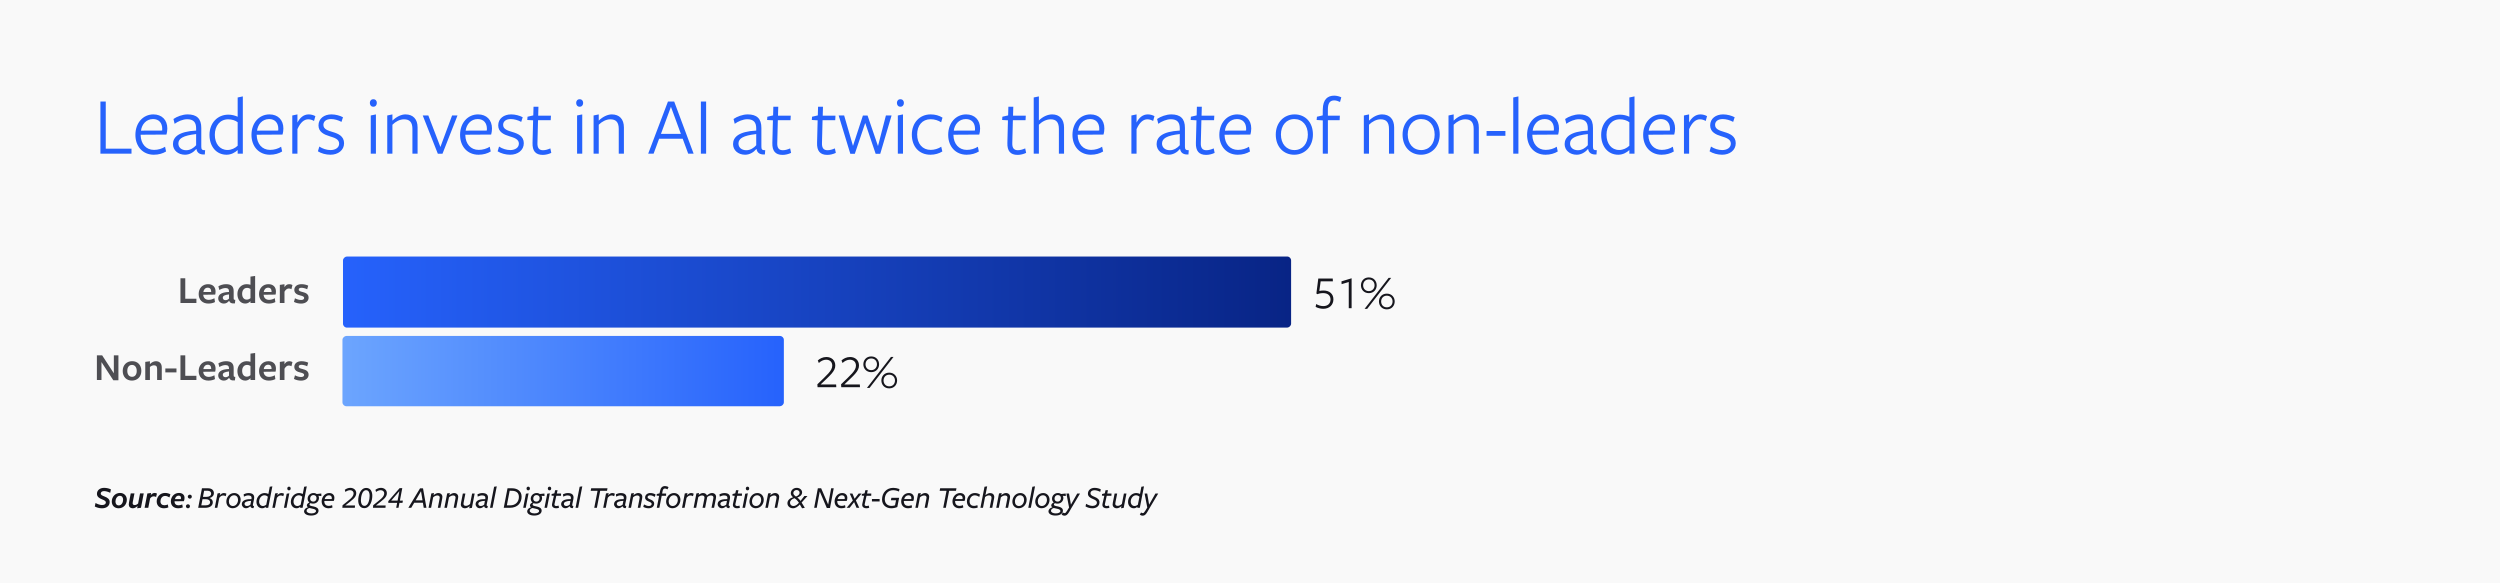 <svg width="1920" height="448" viewBox="0 0 1920 448" fill="none" xmlns="http://www.w3.org/2000/svg">
<rect width="1920" height="448" fill="#F9F9F9"/>
<path d="M100.992 118H77.12V78H81.216V114.16H100.992V118ZM108.018 103.472V103.792C108.146 110.384 112.114 115.12 118.258 115.12C121.458 115.12 124.53 114.16 126.77 112.688L127.538 116.336C125.042 117.872 121.778 118.832 118.13 118.832C109.682 118.832 103.986 112.496 103.986 103.6C103.986 94.384 109.874 87.856 117.81 87.856C124.274 87.856 128.498 92.08 128.498 98.672C128.498 100.208 128.242 102.064 127.858 103.344L108.018 103.472ZM108.274 100.336L124.53 100.272C124.594 99.952 124.594 99.312 124.594 98.992C124.594 94.512 122.162 91.44 117.554 91.44C112.306 91.44 108.914 95.472 108.274 100.336ZM150.624 111.536V102.96C140.576 104.112 136.992 106.352 136.992 110.256C136.992 113.392 139.552 115.376 143.008 115.376C146.144 115.376 148.832 113.584 150.624 111.536ZM150.88 114.48H150.688C148.704 116.912 145.568 118.832 142.112 118.832C136.736 118.832 132.832 115.376 132.832 110.704C132.832 105.392 136.992 101.04 150.624 100.272C150.624 100.272 150.624 98.736 150.624 98.544C150.624 93.936 148.576 91.568 143.712 91.568C140.512 91.568 136.608 93.232 134.112 95.088L133.216 91.376C135.84 89.52 140.256 87.856 144.096 87.856C150.88 87.856 154.656 90.928 154.592 98.352C154.592 98.544 154.592 112.432 154.592 112.432C154.592 114.544 154.976 115.44 157.536 115.376L157.28 118.64C153.44 118.896 151.328 117.36 150.88 114.48ZM182.525 89.648V74.864L186.493 74.032V118H182.525C182.525 118 182.525 115.376 182.525 115.248C180.605 117.04 177.661 118.832 174.013 118.832C166.141 118.832 160.893 112.496 160.893 103.6C160.893 94.512 166.973 88.048 175.421 88.048C177.917 88.048 180.605 88.752 182.525 89.648ZM182.525 93.872C180.733 92.464 178.045 91.632 175.229 91.632C168.957 91.632 164.989 96.624 164.989 103.536C164.989 110.32 168.765 115.184 174.717 115.184C177.725 115.184 180.477 113.84 182.525 111.92C182.525 112.048 182.525 93.872 182.525 93.872ZM197.16 103.472V103.792C197.288 110.384 201.256 115.12 207.4 115.12C210.6 115.12 213.672 114.16 215.912 112.688L216.68 116.336C214.184 117.872 210.92 118.832 207.272 118.832C198.824 118.832 193.128 112.496 193.128 103.6C193.128 94.384 199.016 87.856 206.952 87.856C213.416 87.856 217.64 92.08 217.64 98.672C217.64 100.208 217.384 102.064 217 103.344L197.16 103.472ZM197.416 100.336L213.672 100.272C213.736 99.952 213.736 99.312 213.736 98.992C213.736 94.512 211.304 91.44 206.696 91.44C201.448 91.44 198.056 95.472 197.416 100.336ZM228.439 99.184V118H224.471V88.688L228.439 87.856V94.128C230.359 90.352 233.239 87.856 237.079 87.856C238.999 87.856 240.855 88.432 242.199 89.2L241.175 92.912C239.895 92.144 238.359 91.632 236.695 91.632C233.623 91.632 230.743 93.936 228.439 99.184ZM264.243 110C264.243 115.376 259.635 118.832 253.747 118.832C250.291 118.832 246.643 117.808 244.147 116.208L245.235 112.56C247.731 114.224 250.867 115.248 253.875 115.248C257.395 115.248 260.467 113.52 260.467 110.32C260.467 106.8 256.755 105.776 253.107 104.624C249.075 103.408 244.595 101.424 244.595 96.304C244.595 90.992 249.011 87.856 254.515 87.856C257.715 87.856 260.915 88.752 263.411 90.032L262.259 93.616C259.827 92.272 256.819 91.44 254.259 91.44C250.675 91.44 248.371 93.104 248.371 95.92C248.371 99.248 251.827 100.272 255.603 101.424C259.763 102.64 264.243 104.56 264.243 110ZM289.412 79.024C289.412 80.56 288.516 81.968 286.724 81.968C284.932 81.968 284.036 80.56 284.036 79.024C284.036 77.552 284.932 76.208 286.724 76.208C288.516 76.208 289.412 77.552 289.412 79.024ZM288.708 118H284.74V88.688L288.708 87.856V118ZM320.707 118H316.739V99.056C316.739 93.936 314.691 91.632 310.275 91.632C307.075 91.632 303.811 93.36 301.379 95.792V118H297.411V88.688L301.379 87.856V92.656C304.451 89.584 308.291 87.856 311.363 87.856C317.251 87.856 320.707 91.504 320.707 97.904V118ZM351.355 88.688L339.835 118.064H336.251L324.667 88.688H328.955L338.235 112.88L347.195 88.688H351.355ZM357.367 103.472V103.792C357.495 110.384 361.463 115.12 367.607 115.12C370.807 115.12 373.879 114.16 376.119 112.688L376.887 116.336C374.391 117.872 371.127 118.832 367.479 118.832C359.031 118.832 353.335 112.496 353.335 103.6C353.335 94.384 359.223 87.856 367.159 87.856C373.623 87.856 377.847 92.08 377.847 98.672C377.847 100.208 377.591 102.064 377.207 103.344L357.367 103.472ZM357.623 100.336L373.879 100.272C373.943 99.952 373.943 99.312 373.943 98.992C373.943 94.512 371.511 91.44 366.903 91.44C361.655 91.44 358.263 95.472 357.623 100.336ZM402.278 110C402.278 115.376 397.67 118.832 391.782 118.832C388.326 118.832 384.678 117.808 382.182 116.208L383.27 112.56C385.766 114.224 388.902 115.248 391.91 115.248C395.43 115.248 398.502 113.52 398.502 110.32C398.502 106.8 394.79 105.776 391.142 104.624C387.11 103.408 382.63 101.424 382.63 96.304C382.63 90.992 387.046 87.856 392.55 87.856C395.75 87.856 398.95 88.752 401.446 90.032L400.294 93.616C397.862 92.272 394.854 91.44 392.294 91.44C388.71 91.44 386.406 93.104 386.406 95.92C386.406 99.248 389.862 100.272 393.638 101.424C397.798 102.64 402.278 104.56 402.278 110ZM423.38 117.424C421.332 118.384 418.964 118.96 416.852 118.96C411.284 118.96 408.788 115.888 408.98 109.744L409.428 92.4L404.948 92.144L405.14 89.648L409.556 88.624L409.748 81.968H413.524L413.332 88.816H423.124L422.932 92.336H413.204L412.756 109.872C412.628 113.584 413.972 115.376 417.044 115.376C418.964 115.376 420.884 114.736 422.676 113.968L423.38 117.424ZM447.869 79.024C447.869 80.56 446.973 81.968 445.181 81.968C443.389 81.968 442.493 80.56 442.493 79.024C442.493 77.552 443.389 76.208 445.181 76.208C446.973 76.208 447.869 77.552 447.869 79.024ZM447.165 118H443.197V88.688L447.165 87.856V118ZM479.164 118H475.196V99.056C475.196 93.936 473.148 91.632 468.732 91.632C465.532 91.632 462.268 93.36 459.836 95.792V118H455.868V88.688L459.836 87.856V92.656C462.908 89.584 466.748 87.856 469.82 87.856C475.708 87.856 479.164 91.504 479.164 97.904V118ZM517.783 78L532.695 118H528.535L524.311 106.544H506.199L501.975 118H497.815L512.983 78H517.783ZM522.903 102.832L515.287 82.032L507.607 102.832H522.903ZM542.307 118H538.275V78H542.307V118ZM580.776 111.536V102.96C570.728 104.112 567.144 106.352 567.144 110.256C567.144 113.392 569.704 115.376 573.16 115.376C576.296 115.376 578.984 113.584 580.776 111.536ZM581.032 114.48H580.84C578.856 116.912 575.72 118.832 572.264 118.832C566.888 118.832 562.984 115.376 562.984 110.704C562.984 105.392 567.144 101.04 580.776 100.272C580.776 100.272 580.776 98.736 580.776 98.544C580.776 93.936 578.728 91.568 573.864 91.568C570.664 91.568 566.76 93.232 564.264 95.088L563.368 91.376C565.992 89.52 570.408 87.856 574.248 87.856C581.032 87.856 584.808 90.928 584.744 98.352C584.744 98.544 584.744 112.432 584.744 112.432C584.744 114.544 585.128 115.44 587.688 115.376L587.432 118.64C583.592 118.896 581.48 117.36 581.032 114.48ZM607.557 117.424C605.509 118.384 603.141 118.96 601.029 118.96C595.461 118.96 592.965 115.888 593.157 109.744L593.605 92.4L589.125 92.144L589.317 89.648L593.733 88.624L593.925 81.968H597.701L597.509 88.816H607.301L607.109 92.336H597.381L596.933 109.872C596.805 113.584 598.149 115.376 601.221 115.376C603.141 115.376 605.061 114.736 606.853 113.968L607.557 117.424ZM641.903 117.424C639.855 118.384 637.487 118.96 635.375 118.96C629.807 118.96 627.311 115.888 627.503 109.744L627.951 92.4L623.471 92.144L623.663 89.648L628.079 88.624L628.271 81.968H632.047L631.855 88.816H641.647L641.455 92.336H631.727L631.279 109.872C631.151 113.584 632.495 115.376 635.567 115.376C637.487 115.376 639.407 114.736 641.199 113.968L641.903 117.424ZM656.501 118.128H653.045L644.085 88.688H648.309L655.093 112.048L662.709 88.752H666.293L674.293 112.176L680.373 88.688H684.725L676.021 118.128H672.501L664.501 94.448L656.501 118.128ZM694.204 79.024C694.204 80.56 693.308 81.968 691.516 81.968C689.724 81.968 688.828 80.56 688.828 79.024C688.828 77.552 689.724 76.208 691.516 76.208C693.308 76.208 694.204 77.552 694.204 79.024ZM693.5 118H689.532V88.688L693.5 87.856V118ZM723.707 116.336C721.211 117.872 718.011 118.832 714.619 118.832C705.787 118.832 700.283 112.496 700.283 103.408C700.283 94.256 706.363 87.856 714.683 87.856C718.267 87.856 721.339 88.752 723.835 90.352L722.811 93.936C720.571 92.464 717.755 91.568 714.683 91.568C708.347 91.568 704.379 96.304 704.379 103.28C704.379 110.448 708.539 115.12 714.747 115.12C717.691 115.12 720.635 114.16 722.875 112.688L723.707 116.336ZM732.238 103.472V103.792C732.366 110.384 736.334 115.12 742.478 115.12C745.678 115.12 748.75 114.16 750.99 112.688L751.758 116.336C749.262 117.872 745.998 118.832 742.35 118.832C733.902 118.832 728.206 112.496 728.206 103.6C728.206 94.384 734.094 87.856 742.03 87.856C748.494 87.856 752.718 92.08 752.718 98.672C752.718 100.208 752.462 102.064 752.078 103.344L732.238 103.472ZM732.494 100.336L748.75 100.272C748.814 99.952 748.814 99.312 748.814 98.992C748.814 94.512 746.382 91.44 741.774 91.44C736.526 91.44 733.134 95.472 732.494 100.336ZM788.062 117.424C786.014 118.384 783.646 118.96 781.534 118.96C775.966 118.96 773.47 115.888 773.662 109.744L774.11 92.4L769.63 92.144L769.822 89.648L774.238 88.624L774.43 81.968H778.206L778.014 88.816H787.806L787.614 92.336H777.886L777.438 109.872C777.31 113.584 778.654 115.376 781.726 115.376C783.646 115.376 785.566 114.736 787.358 113.968L788.062 117.424ZM817.189 118H813.221V99.056C813.221 93.936 811.173 91.632 806.949 91.632C803.557 91.632 800.293 93.36 797.861 95.792V118H793.893V74.864L797.861 74.032C797.861 74.032 797.861 92.4 797.861 92.528C800.933 89.456 804.773 87.856 808.037 87.856C813.733 87.856 817.189 91.504 817.189 97.904V118ZM827.678 103.472V103.792C827.806 110.384 831.774 115.12 837.918 115.12C841.118 115.12 844.19 114.16 846.43 112.688L847.198 116.336C844.702 117.872 841.438 118.832 837.79 118.832C829.342 118.832 823.646 112.496 823.646 103.6C823.646 94.384 829.534 87.856 837.47 87.856C843.934 87.856 848.158 92.08 848.158 98.672C848.158 100.208 847.902 102.064 847.518 103.344L827.678 103.472ZM827.934 100.336L844.19 100.272C844.254 99.952 844.254 99.312 844.254 98.992C844.254 94.512 841.822 91.44 837.214 91.44C831.966 91.44 828.574 95.472 827.934 100.336ZM872.878 99.184V118H868.91V88.688L872.878 87.856V94.128C874.798 90.352 877.678 87.856 881.518 87.856C883.438 87.856 885.294 88.432 886.638 89.2L885.614 92.912C884.334 92.144 882.798 91.632 881.134 91.632C878.062 91.632 875.182 93.936 872.878 99.184ZM906.066 111.536V102.96C896.018 104.112 892.434 106.352 892.434 110.256C892.434 113.392 894.994 115.376 898.45 115.376C901.586 115.376 904.274 113.584 906.066 111.536ZM906.322 114.48H906.13C904.146 116.912 901.01 118.832 897.554 118.832C892.178 118.832 888.274 115.376 888.274 110.704C888.274 105.392 892.434 101.04 906.066 100.272C906.066 100.272 906.066 98.736 906.066 98.544C906.066 93.936 904.018 91.568 899.154 91.568C895.954 91.568 892.05 93.232 889.554 95.088L888.658 91.376C891.282 89.52 895.698 87.856 899.538 87.856C906.322 87.856 910.098 90.928 910.034 98.352C910.034 98.544 910.034 112.432 910.034 112.432C910.034 114.544 910.418 115.44 912.978 115.376L912.722 118.64C908.882 118.896 906.77 117.36 906.322 114.48ZM932.848 117.424C930.8 118.384 928.432 118.96 926.32 118.96C920.752 118.96 918.256 115.888 918.448 109.744L918.896 92.4L914.416 92.144L914.608 89.648L919.024 88.624L919.216 81.968H922.992L922.8 88.816H932.592L932.4 92.336H922.672L922.224 109.872C922.096 113.584 923.44 115.376 926.512 115.376C928.432 115.376 930.352 114.736 932.144 113.968L932.848 117.424ZM940.478 103.472V103.792C940.606 110.384 944.574 115.12 950.718 115.12C953.918 115.12 956.99 114.16 959.23 112.688L959.998 116.336C957.502 117.872 954.238 118.832 950.59 118.832C942.142 118.832 936.446 112.496 936.446 103.6C936.446 94.384 942.334 87.856 950.27 87.856C956.734 87.856 960.958 92.08 960.958 98.672C960.958 100.208 960.702 102.064 960.318 103.344L940.478 103.472ZM940.734 100.336L956.99 100.272C957.054 99.952 957.054 99.312 957.054 98.992C957.054 94.512 954.622 91.44 950.014 91.44C944.766 91.44 941.374 95.472 940.734 100.336ZM1008.33 103.28C1008.33 112.624 1002.06 118.832 993.934 118.832C985.806 118.832 979.79 112.816 979.79 103.408C979.79 94.064 986.062 87.856 994.254 87.856C1002.45 87.856 1008.33 93.872 1008.33 103.28ZM1004.43 103.408C1004.43 96.24 1000.27 91.44 994.062 91.44C987.854 91.44 983.758 96.368 983.758 103.28C983.758 110.448 987.918 115.248 994.126 115.248C1000.33 115.248 1004.43 110.32 1004.43 103.408ZM1030.11 74.736C1030.11 74.8 1029.15 78.384 1029.15 78.32C1027.81 77.68 1026.27 77.104 1024.67 77.104C1021.41 77.104 1019.81 79.216 1019.81 83.952V88.816H1029.02L1028.83 92.336H1019.81V118H1015.9V92.464L1011.17 92.144L1011.42 89.648L1015.84 88.624L1015.9 84.016C1016.03 76.272 1019.61 73.456 1024.73 73.456C1026.72 73.456 1028.77 74.096 1030.11 74.736ZM1070.71 118H1066.74V99.056C1066.74 93.936 1064.7 91.632 1060.28 91.632C1057.08 91.632 1053.82 93.36 1051.38 95.792V118H1047.42V88.688L1051.38 87.856V92.656C1054.46 89.584 1058.3 87.856 1061.37 87.856C1067.26 87.856 1070.71 91.504 1070.71 97.904V118ZM1105.71 103.28C1105.71 112.624 1099.44 118.832 1091.31 118.832C1083.18 118.832 1077.17 112.816 1077.17 103.408C1077.17 94.064 1083.44 87.856 1091.63 87.856C1099.82 87.856 1105.71 93.872 1105.71 103.28ZM1101.81 103.408C1101.81 96.24 1097.65 91.44 1091.44 91.44C1085.23 91.44 1081.14 96.368 1081.14 103.28C1081.14 110.448 1085.3 115.248 1091.5 115.248C1097.71 115.248 1101.81 110.32 1101.81 103.408ZM1135.74 118H1131.78V99.056C1131.78 93.936 1129.73 91.632 1125.31 91.632C1122.11 91.632 1118.85 93.36 1116.42 95.792V118H1112.45V88.688L1116.42 87.856V92.656C1119.49 89.584 1123.33 87.856 1126.4 87.856C1132.29 87.856 1135.74 91.504 1135.74 97.904V118ZM1156.15 104.304H1141.69V100.592H1156.15V104.304ZM1166.14 118H1162.17V74.864L1166.14 74.032V118ZM1176.83 103.472V103.792C1176.96 110.384 1180.92 115.12 1187.07 115.12C1190.27 115.12 1193.34 114.16 1195.58 112.688L1196.35 116.336C1193.85 117.872 1190.59 118.832 1186.94 118.832C1178.49 118.832 1172.8 112.496 1172.8 103.6C1172.8 94.384 1178.68 87.856 1186.62 87.856C1193.08 87.856 1197.31 92.08 1197.31 98.672C1197.31 100.208 1197.05 102.064 1196.67 103.344L1176.83 103.472ZM1177.08 100.336L1193.34 100.272C1193.4 99.952 1193.4 99.312 1193.4 98.992C1193.4 94.512 1190.97 91.44 1186.36 91.44C1181.12 91.44 1177.72 95.472 1177.08 100.336ZM1219.43 111.536V102.96C1209.39 104.112 1205.8 106.352 1205.8 110.256C1205.8 113.392 1208.36 115.376 1211.82 115.376C1214.95 115.376 1217.64 113.584 1219.43 111.536ZM1219.69 114.48H1219.5C1217.51 116.912 1214.38 118.832 1210.92 118.832C1205.55 118.832 1201.64 115.376 1201.64 110.704C1201.64 105.392 1205.8 101.04 1219.43 100.272C1219.43 100.272 1219.43 98.736 1219.43 98.544C1219.43 93.936 1217.39 91.568 1212.52 91.568C1209.32 91.568 1205.42 93.232 1202.92 95.088L1202.03 91.376C1204.65 89.52 1209.07 87.856 1212.91 87.856C1219.69 87.856 1223.47 90.928 1223.4 98.352C1223.4 98.544 1223.4 112.432 1223.4 112.432C1223.4 114.544 1223.79 115.44 1226.35 115.376L1226.09 118.64C1222.25 118.896 1220.14 117.36 1219.69 114.48ZM1251.34 89.648V74.864L1255.3 74.032V118H1251.34C1251.34 118 1251.34 115.376 1251.34 115.248C1249.42 117.04 1246.47 118.832 1242.82 118.832C1234.95 118.832 1229.7 112.496 1229.7 103.6C1229.7 94.512 1235.78 88.048 1244.23 88.048C1246.73 88.048 1249.42 88.752 1251.34 89.648ZM1251.34 93.872C1249.54 92.464 1246.86 91.632 1244.04 91.632C1237.77 91.632 1233.8 96.624 1233.8 103.536C1233.8 110.32 1237.58 115.184 1243.53 115.184C1246.54 115.184 1249.29 113.84 1251.34 111.92C1251.34 112.048 1251.34 93.872 1251.34 93.872ZM1265.97 103.472V103.792C1266.1 110.384 1270.07 115.12 1276.21 115.12C1279.41 115.12 1282.48 114.16 1284.72 112.688L1285.49 116.336C1282.99 117.872 1279.73 118.832 1276.08 118.832C1267.63 118.832 1261.94 112.496 1261.94 103.6C1261.94 94.384 1267.83 87.856 1275.76 87.856C1282.23 87.856 1286.45 92.08 1286.45 98.672C1286.45 100.208 1286.19 102.064 1285.81 103.344L1265.97 103.472ZM1266.23 100.336L1282.48 100.272C1282.55 99.952 1282.55 99.312 1282.55 98.992C1282.55 94.512 1280.11 91.44 1275.51 91.44C1270.26 91.44 1266.87 95.472 1266.23 100.336ZM1297.25 99.184V118H1293.28V88.688L1297.25 87.856V94.128C1299.17 90.352 1302.05 87.856 1305.89 87.856C1307.81 87.856 1309.66 88.432 1311.01 89.2L1309.98 92.912C1308.7 92.144 1307.17 91.632 1305.5 91.632C1302.43 91.632 1299.55 93.936 1297.25 99.184ZM1333.05 110C1333.05 115.376 1328.44 118.832 1322.56 118.832C1319.1 118.832 1315.45 117.808 1312.96 116.208L1314.04 112.56C1316.54 114.224 1319.68 115.248 1322.68 115.248C1326.2 115.248 1329.28 113.52 1329.28 110.32C1329.28 106.8 1325.56 105.776 1321.92 104.624C1317.88 103.408 1313.4 101.424 1313.4 96.304C1313.4 90.992 1317.82 87.856 1323.32 87.856C1326.52 87.856 1329.72 88.752 1332.22 90.032L1331.07 93.616C1328.64 92.272 1325.63 91.44 1323.07 91.44C1319.48 91.44 1317.18 93.104 1317.18 95.92C1317.18 99.248 1320.64 100.272 1324.41 101.424C1328.57 102.64 1333.05 104.56 1333.05 110Z" fill="#2662FC"/>
<path d="M78.323 387.864C80.195 387.864 81.299 387.096 81.299 385.896C81.299 384.888 80.507 384.36 78.323 383.472C76.259 382.656 74.459 381.552 74.459 379.272C74.459 376.296 76.979 374.664 79.979 374.664C82.115 374.664 83.963 375.24 85.187 375.84L84.635 378.48C83.291 377.784 81.371 377.16 79.955 377.16C78.419 377.16 77.363 377.88 77.363 379.08C77.363 380.04 78.203 380.52 80.387 381.36C82.595 382.224 84.227 383.328 84.227 385.536C84.227 388.56 81.755 390.384 78.347 390.384C76.211 390.384 74.075 389.712 72.803 388.992L73.355 386.304C74.915 387.192 76.955 387.864 78.323 387.864ZM97.406 383.784C97.406 387.312 94.91 390.36 91.094 390.36C87.974 390.36 85.838 388.248 85.838 385.152C85.838 381.672 88.382 378.576 92.174 378.576C95.318 378.576 97.406 380.808 97.406 383.784ZM94.55 383.736C94.55 381.984 93.638 380.784 92.03 380.784C89.822 380.784 88.67 383.232 88.67 385.2C88.67 386.976 89.606 388.152 91.238 388.152C93.35 388.152 94.55 385.872 94.55 383.736ZM100.405 378.936H103.261L102.013 385.296C101.965 385.584 101.869 386.088 101.869 386.448C101.869 387.384 102.421 387.888 103.501 387.888C104.413 387.888 105.421 387.336 106.069 386.664L107.557 378.936H110.389L108.253 389.976L105.325 390.36L105.661 388.584C104.725 389.52 103.357 390.36 102.061 390.36C100.021 390.36 98.892 389.112 98.892 387.408C98.892 387.024 98.965 386.352 99.061 385.968L100.405 378.936ZM115.287 382.8L113.871 390H111.039L113.175 379.008L116.079 378.6L115.767 380.352C116.511 379.248 117.663 378.576 118.743 378.576C119.415 378.576 120.063 378.744 120.543 379.08L119.871 381.696C119.271 381.36 118.695 381.192 118.023 381.192C116.895 381.192 116.007 381.816 115.287 382.8ZM129.298 389.688C128.482 390.096 127.162 390.36 125.938 390.36C122.818 390.36 120.346 388.56 120.346 385.08C120.346 381.6 122.938 378.576 126.682 378.576C128.29 378.576 129.682 378.936 130.882 379.656L130.138 382.008C128.938 381.264 127.906 380.88 126.754 380.88C124.378 380.88 123.226 383.184 123.226 384.96C123.226 387.048 124.498 388.032 126.298 388.032C127.21 388.032 128.17 387.744 128.89 387.432L129.298 389.688ZM134.047 384.984C134.047 385.032 134.047 385.104 134.047 385.152C134.047 387.192 135.439 388.104 137.143 388.104C138.199 388.104 139.279 387.744 139.975 387.384L140.383 389.688C139.543 390.096 138.103 390.36 136.903 390.36C133.615 390.36 131.215 388.464 131.215 385.056C131.215 381.648 133.735 378.576 137.431 378.576C139.999 378.576 141.727 379.968 141.727 382.416C141.727 383.208 141.535 384.168 141.223 384.912L134.047 384.984ZM134.359 383.352L138.871 383.328C138.943 383.088 139.015 382.68 139.015 382.464C139.015 381.264 138.319 380.64 137.191 380.64C135.823 380.64 134.719 381.696 134.359 383.352ZM147.321 381.408C147.321 382.224 146.697 382.968 145.809 382.968C144.897 382.968 144.225 382.224 144.225 381.408C144.225 380.592 144.897 379.896 145.809 379.896C146.697 379.896 147.321 380.592 147.321 381.408ZM145.881 388.8C145.881 389.616 145.257 390.36 144.369 390.36C143.457 390.36 142.785 389.616 142.785 388.8C142.785 387.984 143.457 387.288 144.369 387.288C145.257 387.288 145.881 387.984 145.881 388.8ZM160.888 382.536C162.592 383.112 163.432 384.288 163.432 385.704C163.432 388.104 161.608 390 157.456 390H152.2L155.104 375H159.808C162.856 375 164.272 376.728 164.272 378.72C164.272 380.64 162.976 381.936 160.888 382.536ZM162.16 379.056C162.16 377.832 161.248 376.896 159.424 376.896H156.76L155.872 381.6H158.488C160.792 381.6 162.16 380.64 162.16 379.056ZM161.344 385.704C161.344 384.24 160.048 383.4 158.296 383.4H155.512L154.6 388.104H157.84C160.264 388.104 161.344 387.192 161.344 385.704ZM168.396 382.392L166.908 390H164.94L167.076 378.96L169.116 378.648L168.78 380.472C169.548 379.344 170.82 378.648 171.924 378.648C172.668 378.648 173.412 378.84 173.892 379.176L173.34 381.096C172.644 380.688 172.044 380.52 171.372 380.52C170.076 380.52 169.116 381.36 168.396 382.392ZM184.814 383.784C184.814 387.192 182.39 390.336 178.67 390.336C175.766 390.336 173.822 388.128 173.822 385.248C173.822 381.888 176.222 378.648 179.942 378.648C182.87 378.648 184.814 380.952 184.814 383.784ZM182.822 383.88C182.822 381.864 181.694 380.376 179.726 380.376C177.158 380.376 175.79 382.992 175.79 385.128C175.79 387.168 176.918 388.608 178.91 388.608C181.454 388.608 182.822 386.04 182.822 383.88ZM192.286 387.6L192.862 384.648C189.478 384.768 187.798 385.608 187.798 386.952C187.798 387.96 188.566 388.608 189.622 388.608C190.774 388.608 191.662 388.104 192.286 387.6ZM193.102 383.352L193.174 382.968C193.462 381.312 192.574 380.472 190.63 380.472C189.598 380.472 188.302 380.88 187.318 381.408L187.15 379.584C188.086 379.08 189.574 378.672 190.942 378.672C194.134 378.672 195.742 380.184 195.094 383.376L194.302 387.12C194.086 388.176 194.158 388.608 195.118 388.608L194.686 390.264C192.862 390.408 192.358 389.376 192.262 388.728H192.238C191.326 389.688 190.102 390.336 188.926 390.336C187.006 390.336 185.71 388.752 185.71 387.192C185.71 384.96 187.726 383.16 193.102 383.352ZM206.134 379.344L207.166 373.824L209.182 373.512L205.99 390H204.022L204.166 389.256C203.278 389.856 202.582 390.36 201.286 390.36C198.718 390.36 196.942 388.224 196.942 385.464C196.942 381.744 199.726 378.648 203.278 378.648C204.262 378.648 205.318 378.96 206.134 379.344ZM205.702 381.504C205.078 380.856 204.118 380.376 203.038 380.376C200.614 380.376 199.006 382.848 199.006 385.224C199.006 387.288 200.302 388.608 201.91 388.608C202.942 388.608 203.71 388.152 204.478 387.648L205.702 381.504ZM212.623 382.392L211.135 390H209.167L211.303 378.96L213.343 378.648L213.007 380.472C213.775 379.344 215.047 378.648 216.151 378.648C216.895 378.648 217.639 378.84 218.119 379.176L217.567 381.096C216.871 380.688 216.271 380.52 215.599 380.52C214.303 380.52 213.343 381.36 212.623 382.392ZM223.228 375.168C223.228 375.912 222.82 376.584 221.932 376.584C221.044 376.584 220.636 375.912 220.636 375.168C220.636 374.424 221.068 373.752 221.956 373.752C222.844 373.752 223.228 374.424 223.228 375.168ZM220.036 390H218.068L220.18 379.176L222.196 378.864L220.036 390ZM232.555 379.344L233.587 373.824L235.603 373.512L232.411 390H230.443L230.587 389.256C229.699 389.856 229.003 390.36 227.707 390.36C225.139 390.36 223.363 388.224 223.363 385.464C223.363 381.744 226.147 378.648 229.699 378.648C230.683 378.648 231.739 378.96 232.555 379.344ZM232.123 381.504C231.499 380.856 230.539 380.376 229.459 380.376C227.035 380.376 225.427 382.848 225.427 385.224C225.427 387.288 226.723 388.608 228.331 388.608C229.363 388.608 230.131 388.152 230.899 387.648L232.123 381.504ZM237.604 385.896C236.764 385.224 236.26 384.264 236.26 382.968C236.26 380.688 238.132 378.672 240.748 378.648C241.9 378.648 242.62 378.936 243.268 379.392L246.772 379.008L246.82 380.952L244.54 380.76C244.78 381.144 244.972 381.816 244.972 382.464C244.972 384.744 243.172 386.784 240.532 386.784C239.668 386.784 239.092 386.664 238.492 386.424C238.156 386.592 237.7 387 237.7 387.456C237.7 388.296 238.636 388.536 240.484 388.896L240.844 388.968C243.196 389.448 244.636 390.408 244.636 392.184C244.636 394.44 242.356 395.952 238.924 395.952C235.468 395.952 233.524 394.488 233.524 392.712C233.524 391.392 234.58 390.096 236.524 389.592C236.02 389.232 235.66 388.848 235.66 388.128C235.66 387.192 236.548 386.328 237.604 385.896ZM240.652 385.248C241.972 385.248 243.1 384.216 243.1 382.536C243.1 381.24 242.332 380.208 240.604 380.208C239.308 380.208 238.18 381.24 238.18 382.896C238.18 384.24 238.972 385.248 240.652 385.248ZM237.604 390.144C236.404 390.408 235.468 391.32 235.468 392.28C235.468 393.504 237.076 394.296 239.116 394.296C241.324 394.296 242.692 393.552 242.692 392.424C242.692 391.56 241.756 391.032 240.148 390.72C238.948 390.48 238.204 390.312 237.604 390.144ZM249.065 384.744C249.065 384.816 249.065 384.888 249.065 384.96C249.065 387.456 250.529 388.536 252.497 388.536C253.433 388.536 254.369 388.248 255.041 387.936L255.377 389.712C254.633 390.12 253.289 390.36 252.305 390.36C249.401 390.36 247.025 388.512 247.025 385.08C247.025 381.912 249.281 378.648 252.881 378.648C255.209 378.648 256.817 380.064 256.817 382.344C256.817 383.112 256.649 383.976 256.337 384.696L249.065 384.744ZM249.329 383.304L254.753 383.256C254.801 383.064 254.849 382.752 254.849 382.56C254.849 381.12 253.985 380.376 252.593 380.376C251.009 380.376 249.737 381.552 249.329 383.304ZM272.517 390H262.917L263.085 388.032C268.221 383.784 271.557 381.84 271.557 378.912C271.557 377.328 270.309 376.464 268.821 376.464C267.573 376.464 266.253 377.04 265.269 377.808L264.813 376.176C265.965 375.24 267.573 374.664 269.037 374.664C271.461 374.664 273.597 376.152 273.597 378.744C273.597 382.176 270.429 384 265.173 388.2C265.221 388.2 272.661 388.2 272.661 388.2L272.517 390ZM279.765 390.264C276.261 390.264 275.109 387.192 275.109 384.264C275.109 380.616 276.693 374.736 281.277 374.736C284.781 374.736 285.933 377.832 285.933 380.76C285.933 384.384 284.373 390.264 279.765 390.264ZM283.869 380.688C283.869 378.96 283.437 376.464 281.133 376.464C277.893 376.464 277.173 382.056 277.173 384.264C277.173 385.992 277.629 388.488 279.909 388.488C283.149 388.488 283.869 382.92 283.869 380.688ZM296.037 390H286.437L286.605 388.032C291.741 383.784 295.077 381.84 295.077 378.912C295.077 377.328 293.829 376.464 292.341 376.464C291.093 376.464 289.773 377.04 288.789 377.808L288.333 376.176C289.485 375.24 291.093 374.664 292.557 374.664C294.981 374.664 297.117 376.152 297.117 378.744C297.117 382.176 293.949 384 288.693 388.2C288.741 388.2 296.181 388.2 296.181 388.2L296.037 390ZM309.117 386.184H306.765L306.045 390H304.269L304.989 386.184H298.197L298.221 384.84L306.909 374.88H308.949L307.125 384.48H309.405L309.117 386.184ZM305.349 384.48L306.717 377.232L300.429 384.48H305.349ZM324.874 375.024L327.514 390H325.426L324.778 386.088H318.13L315.826 390H313.594L322.594 375.024H324.874ZM324.49 384.24L323.338 377.232L319.234 384.24H324.49ZM338.219 390H336.251L337.523 383.472C337.571 383.16 337.715 382.536 337.715 382.104C337.715 381.048 336.995 380.52 335.795 380.52C334.739 380.52 333.419 381.192 332.651 381.984L331.091 390H329.123L331.259 378.96L333.299 378.648L332.987 380.328C334.019 379.392 335.291 378.648 336.563 378.648C338.459 378.648 339.755 379.848 339.755 381.576C339.755 381.936 339.659 382.68 339.587 383.04L338.219 390ZM350.377 390H348.409L349.681 383.472C349.729 383.16 349.873 382.536 349.873 382.104C349.873 381.048 349.153 380.52 347.953 380.52C346.897 380.52 345.577 381.192 344.809 381.984L343.249 390H341.281L343.417 378.96L345.457 378.648L345.145 380.328C346.177 379.392 347.449 378.648 348.721 378.648C350.617 378.648 351.913 379.848 351.913 381.576C351.913 381.936 351.817 382.68 351.745 383.04L350.377 390ZM355.456 379.008H357.424L356.152 385.536C356.104 385.848 355.96 386.472 355.96 386.904C355.96 387.96 356.68 388.488 357.88 388.488C358.936 388.488 360.256 387.816 361.024 387.024L362.584 379.008H364.552L362.416 390.048L360.376 390.36L360.688 388.68C359.656 389.616 358.384 390.36 357.112 390.36C355.216 390.36 353.92 389.16 353.92 387.432C353.92 387.072 354.016 386.328 354.088 385.968L355.456 379.008ZM371.838 387.6L372.414 384.648C369.03 384.768 367.35 385.608 367.35 386.952C367.35 387.96 368.118 388.608 369.174 388.608C370.326 388.608 371.214 388.104 371.838 387.6ZM372.654 383.352L372.726 382.968C373.014 381.312 372.126 380.472 370.182 380.472C369.15 380.472 367.854 380.88 366.87 381.408L366.702 379.584C367.638 379.08 369.126 378.672 370.494 378.672C373.686 378.672 375.294 380.184 374.646 383.376L373.854 387.12C373.638 388.176 373.71 388.608 374.67 388.608L374.238 390.264C372.414 390.408 371.91 389.376 371.814 388.728H371.79C370.878 389.688 369.654 390.336 368.478 390.336C366.558 390.336 365.262 388.752 365.262 387.192C365.262 384.96 367.278 383.16 372.654 383.352ZM378.295 390H376.327L379.471 373.824L381.511 373.512L378.295 390ZM400.595 381.384C400.595 385.944 397.835 390 391.499 390H386.867L389.771 375H393.371C397.307 375 400.595 377.184 400.595 381.384ZM398.507 381.624C398.507 378.408 396.419 376.968 393.107 376.92L391.427 376.896L389.267 388.104H391.955C395.603 388.104 398.507 385.728 398.507 381.624ZM406.97 375.168C406.97 375.912 406.562 376.584 405.674 376.584C404.786 376.584 404.378 375.912 404.378 375.168C404.378 374.424 404.81 373.752 405.698 373.752C406.586 373.752 406.97 374.424 406.97 375.168ZM403.778 390H401.81L403.922 379.176L405.938 378.864L403.778 390ZM408.953 385.896C408.113 385.224 407.609 384.264 407.609 382.968C407.609 380.688 409.481 378.672 412.097 378.648C413.249 378.648 413.969 378.936 414.617 379.392L418.121 379.008L418.169 380.952L415.889 380.76C416.129 381.144 416.321 381.816 416.321 382.464C416.321 384.744 414.521 386.784 411.881 386.784C411.017 386.784 410.441 386.664 409.841 386.424C409.505 386.592 409.049 387 409.049 387.456C409.049 388.296 409.985 388.536 411.833 388.896L412.193 388.968C414.545 389.448 415.985 390.408 415.985 392.184C415.985 394.44 413.705 395.952 410.273 395.952C406.817 395.952 404.873 394.488 404.873 392.712C404.873 391.392 405.929 390.096 407.873 389.592C407.369 389.232 407.009 388.848 407.009 388.128C407.009 387.192 407.897 386.328 408.953 385.896ZM412.001 385.248C413.321 385.248 414.449 384.216 414.449 382.536C414.449 381.24 413.681 380.208 411.953 380.208C410.657 380.208 409.529 381.24 409.529 382.896C409.529 384.24 410.321 385.248 412.001 385.248ZM408.953 390.144C407.753 390.408 406.817 391.32 406.817 392.28C406.817 393.504 408.425 394.296 410.465 394.296C412.673 394.296 414.041 393.552 414.041 392.424C414.041 391.56 413.105 391.032 411.497 390.72C410.297 390.48 409.553 390.312 408.953 390.144ZM423.318 375.168C423.318 375.912 422.91 376.584 422.022 376.584C421.134 376.584 420.726 375.912 420.726 375.168C420.726 374.424 421.158 373.752 422.046 373.752C422.934 373.752 423.318 374.424 423.318 375.168ZM420.126 390H418.158L420.27 379.176L422.286 378.864L420.126 390ZM428.974 388.272L429.31 390C428.662 390.216 427.75 390.36 427.054 390.36C425.374 390.36 423.91 389.544 423.91 387.696C423.91 387.312 424.006 386.952 424.078 386.592L425.374 380.784L423.574 380.664L423.646 379.416L425.782 378.864L426.334 376.488H428.206L427.654 379.008H430.918L430.846 380.784H427.246L425.95 386.736C425.902 386.928 425.806 387.192 425.806 387.48C425.806 388.344 426.55 388.608 427.294 388.608C427.918 388.608 428.446 388.464 428.974 388.272ZM437.535 387.6L438.111 384.648C434.727 384.768 433.047 385.608 433.047 386.952C433.047 387.96 433.815 388.608 434.871 388.608C436.023 388.608 436.911 388.104 437.535 387.6ZM438.351 383.352L438.423 382.968C438.711 381.312 437.823 380.472 435.879 380.472C434.847 380.472 433.551 380.88 432.567 381.408L432.399 379.584C433.335 379.08 434.823 378.672 436.191 378.672C439.383 378.672 440.991 380.184 440.343 383.376L439.551 387.12C439.335 388.176 439.407 388.608 440.367 388.608L439.935 390.264C438.111 390.408 437.607 389.376 437.511 388.728H437.487C436.575 389.688 435.351 390.336 434.175 390.336C432.255 390.336 430.959 388.752 430.959 387.192C430.959 384.96 432.975 383.16 438.351 383.352ZM443.992 390H442.024L445.168 373.824L447.208 373.512L443.992 390ZM466.196 376.944H460.94L458.396 390H456.38L458.924 376.944H453.644L454.028 375H466.556L466.196 376.944ZM466.721 382.392L465.233 390H463.265L465.401 378.96L467.441 378.648L467.105 380.472C467.873 379.344 469.145 378.648 470.249 378.648C470.993 378.648 471.737 378.84 472.217 379.176L471.665 381.096C470.969 380.688 470.369 380.52 469.697 380.52C468.401 380.52 467.441 381.36 466.721 382.392ZM478.171 387.6L478.747 384.648C475.363 384.768 473.683 385.608 473.683 386.952C473.683 387.96 474.451 388.608 475.507 388.608C476.659 388.608 477.547 388.104 478.171 387.6ZM478.987 383.352L479.059 382.968C479.347 381.312 478.459 380.472 476.515 380.472C475.483 380.472 474.187 380.88 473.203 381.408L473.035 379.584C473.971 379.08 475.459 378.672 476.827 378.672C480.019 378.672 481.627 380.184 480.979 383.376L480.187 387.12C479.971 388.176 480.043 388.608 481.003 388.608L480.571 390.264C478.747 390.408 478.243 389.376 478.147 388.728H478.123C477.211 389.688 475.987 390.336 474.811 390.336C472.891 390.336 471.595 388.752 471.595 387.192C471.595 384.96 473.611 383.16 478.987 383.352ZM491.756 390H489.788L491.06 383.472C491.108 383.16 491.252 382.536 491.252 382.104C491.252 381.048 490.532 380.52 489.332 380.52C488.276 380.52 486.956 381.192 486.188 381.984L484.628 390H482.66L484.796 378.96L486.836 378.648L486.524 380.328C487.556 379.392 488.828 378.648 490.1 378.648C491.996 378.648 493.292 379.848 493.292 381.576C493.292 381.936 493.196 382.68 493.124 383.04L491.756 390ZM502.403 386.808C502.403 388.992 500.483 390.36 498.179 390.36C496.619 390.36 495.323 389.976 494.027 389.304L494.579 387.408C495.971 388.2 497.219 388.608 498.347 388.608C499.427 388.608 500.483 388.128 500.483 387.024C500.483 386.112 499.451 385.656 498.155 385.128C496.667 384.528 495.443 383.808 495.443 382.08C495.443 379.968 497.315 378.648 499.379 378.648C500.843 378.648 502.067 378.984 503.459 379.704L502.907 381.6C501.515 380.808 500.459 380.424 499.235 380.424C498.227 380.424 497.339 380.88 497.339 381.816C497.339 382.728 498.347 383.088 499.643 383.664C501.083 384.288 502.403 385.008 502.403 386.808ZM513.433 374.136C513.433 374.16 512.593 375.84 512.593 375.84C512.041 375.48 511.321 375.168 510.649 375.168C509.449 375.168 509.041 376.248 508.849 377.256L508.513 379.008H511.609L511.537 380.784H508.177L506.377 390H504.409L506.185 380.808L504.313 380.664L504.385 379.416L506.545 378.888L506.881 377.208C507.337 374.904 508.321 373.296 510.769 373.296C511.705 373.296 512.761 373.632 513.433 374.136ZM522.562 383.784C522.562 387.192 520.138 390.336 516.418 390.336C513.514 390.336 511.57 388.128 511.57 385.248C511.57 381.888 513.97 378.648 517.69 378.648C520.618 378.648 522.562 380.952 522.562 383.784ZM520.57 383.88C520.57 381.864 519.442 380.376 517.474 380.376C514.906 380.376 513.538 382.992 513.538 385.128C513.538 387.168 514.666 388.608 516.658 388.608C519.202 388.608 520.57 386.04 520.57 383.88ZM527.25 382.392L525.762 390H523.794L525.93 378.96L527.97 378.648L527.634 380.472C528.402 379.344 529.674 378.648 530.778 378.648C531.522 378.648 532.266 378.84 532.746 379.176L532.194 381.096C531.498 380.688 530.898 380.52 530.226 380.52C528.93 380.52 527.97 381.36 527.25 382.392ZM548.415 390H546.447L547.719 383.472C547.767 383.16 547.911 382.536 547.911 382.104C547.911 381.048 547.191 380.52 545.991 380.52C544.935 380.52 543.927 381.048 543.159 381.72C543.135 381.84 543.111 381.96 543.087 382.08C543.063 382.2 543.039 382.32 543.015 382.44L541.527 390H539.559L540.855 383.472C540.927 383.16 541.047 382.536 541.047 382.104C541.047 381.048 540.327 380.52 539.127 380.52C538.071 380.52 536.943 381.144 536.295 381.696L534.663 390H532.695L534.831 378.96L536.871 378.648L536.583 380.088C537.567 379.272 538.743 378.648 539.895 378.648C541.359 378.648 542.487 379.32 542.919 380.52C543.999 379.536 545.367 378.648 546.783 378.648C548.679 378.648 549.951 379.848 549.951 381.576C549.951 381.936 549.855 382.68 549.783 383.04L548.415 390ZM557.726 387.6L558.302 384.648C554.918 384.768 553.238 385.608 553.238 386.952C553.238 387.96 554.006 388.608 555.062 388.608C556.214 388.608 557.102 388.104 557.726 387.6ZM558.542 383.352L558.614 382.968C558.902 381.312 558.014 380.472 556.07 380.472C555.038 380.472 553.742 380.88 552.758 381.408L552.59 379.584C553.526 379.08 555.014 378.672 556.382 378.672C559.574 378.672 561.182 380.184 560.534 383.376L559.742 387.12C559.526 388.176 559.598 388.608 560.558 388.608L560.126 390.264C558.302 390.408 557.798 389.376 557.702 388.728H557.678C556.766 389.688 555.542 390.336 554.366 390.336C552.446 390.336 551.15 388.752 551.15 387.192C551.15 384.96 553.166 383.16 558.542 383.352ZM567.903 388.272L568.239 390C567.591 390.216 566.679 390.36 565.983 390.36C564.303 390.36 562.839 389.544 562.839 387.696C562.839 387.312 562.935 386.952 563.007 386.592L564.303 380.784L562.503 380.664L562.575 379.416L564.711 378.864L565.263 376.488H567.135L566.583 379.008H569.847L569.775 380.784H566.175L564.879 386.736C564.831 386.928 564.735 387.192 564.735 387.48C564.735 388.344 565.479 388.608 566.223 388.608C566.847 388.608 567.375 388.464 567.903 388.272ZM575.385 375.168C575.385 375.912 574.977 376.584 574.089 376.584C573.201 376.584 572.793 375.912 572.793 375.168C572.793 374.424 573.225 373.752 574.113 373.752C575.001 373.752 575.385 374.424 575.385 375.168ZM572.193 390H570.225L572.337 379.176L574.353 378.864L572.193 390ZM586.56 383.784C586.56 387.192 584.136 390.336 580.416 390.336C577.512 390.336 575.568 388.128 575.568 385.248C575.568 381.888 577.968 378.648 581.688 378.648C584.616 378.648 586.56 380.952 586.56 383.784ZM584.568 383.88C584.568 381.864 583.44 380.376 581.472 380.376C578.904 380.376 577.536 382.992 577.536 385.128C577.536 387.168 578.664 388.608 580.656 388.608C583.2 388.608 584.568 386.04 584.568 383.88ZM596.887 390H594.919L596.191 383.472C596.239 383.16 596.383 382.536 596.383 382.104C596.383 381.048 595.663 380.52 594.463 380.52C593.407 380.52 592.087 381.192 591.319 381.984L589.759 390H587.791L589.927 378.96L591.967 378.648L591.655 380.328C592.687 379.392 593.959 378.648 595.231 378.648C597.127 378.648 598.423 379.848 598.423 381.576C598.423 381.936 598.327 382.68 598.255 383.04L596.887 390ZM614.267 387.432C612.851 388.992 611.027 390.36 609.059 390.36C606.563 390.36 604.739 388.656 604.739 386.472C604.739 383.976 606.923 382.512 609.083 381.864C607.979 381.072 607.331 379.992 607.331 378.816C607.331 376.8 608.987 374.664 611.915 374.664C614.267 374.664 616.019 376.272 616.019 378.144C616.019 380.232 614.195 381.528 612.323 382.104C613.235 382.728 614.171 383.688 614.795 384.72L617.723 380.952H620.123L615.635 385.968L618.107 390L615.995 390.36L614.267 387.432ZM611.291 381.336C612.803 380.736 614.075 379.872 614.075 378.36C614.075 377.184 613.067 376.32 611.771 376.32C610.259 376.32 609.275 377.448 609.275 378.648C609.275 379.632 609.875 380.328 611.291 381.336ZM613.571 386.136C612.587 384.6 611.363 383.376 610.163 382.608C608.099 383.304 606.731 384.456 606.731 386.136C606.731 387.6 607.835 388.632 609.371 388.632C610.979 388.632 612.395 387.456 613.571 386.136ZM636.025 387.504L638.329 375H640.297L637.441 390.144H634.993L629.569 377.472L627.265 390H625.273L628.105 375H630.649L636.025 387.504ZM643.012 384.744C643.012 384.816 643.012 384.888 643.012 384.96C643.012 387.456 644.476 388.536 646.444 388.536C647.38 388.536 648.316 388.248 648.988 387.936L649.324 389.712C648.58 390.12 647.236 390.36 646.252 390.36C643.348 390.36 640.972 388.512 640.972 385.08C640.972 381.912 643.228 378.648 646.828 378.648C649.156 378.648 650.764 380.064 650.764 382.344C650.764 383.112 650.596 383.976 650.284 384.696L643.012 384.744ZM643.276 383.304L648.7 383.256C648.748 383.064 648.796 382.752 648.796 382.56C648.796 381.12 647.932 380.376 646.54 380.376C644.956 380.376 643.684 381.552 643.276 383.304ZM659.923 390H657.811L655.963 385.608L652.531 390H650.179L654.979 384.384L652.579 379.008H654.667L656.347 383.04L659.467 379.008H661.723L657.307 384.336L659.923 390ZM667.221 388.272L667.557 390C666.909 390.216 665.997 390.36 665.301 390.36C663.621 390.36 662.157 389.544 662.157 387.696C662.157 387.312 662.253 386.952 662.325 386.592L663.621 380.784L661.821 380.664L661.893 379.416L664.029 378.864L664.581 376.488H666.453L665.901 379.008H669.165L669.093 380.784H665.493L664.197 386.736C664.149 386.928 664.053 387.192 664.053 387.48C664.053 388.344 664.797 388.608 665.541 388.608C666.165 388.608 666.693 388.464 667.221 388.272ZM675.546 385.104H669.642V383.256H675.546V385.104ZM689.138 389.4C687.722 390.024 686.018 390.36 684.506 390.36C680.45 390.36 677.402 387.792 677.402 383.592C677.402 378.432 680.906 374.664 686.09 374.664C687.554 374.664 689.162 374.976 690.794 375.576L690.41 377.496C688.826 376.8 687.314 376.464 685.97 376.464C682.01 376.464 679.514 379.464 679.514 383.4C679.514 386.616 681.602 388.536 684.698 388.536C685.586 388.536 686.498 388.368 687.362 388.08L688.154 384.216H684.194L684.578 382.32H690.53L689.138 389.4ZM694.147 384.744C694.147 384.816 694.147 384.888 694.147 384.96C694.147 387.456 695.611 388.536 697.579 388.536C698.515 388.536 699.451 388.248 700.123 387.936L700.459 389.712C699.715 390.12 698.371 390.36 697.387 390.36C694.483 390.36 692.107 388.512 692.107 385.08C692.107 381.912 694.363 378.648 697.963 378.648C700.291 378.648 701.899 380.064 701.899 382.344C701.899 383.112 701.731 383.976 701.419 384.696L694.147 384.744ZM694.411 383.304L699.835 383.256C699.883 383.064 699.931 382.752 699.931 382.56C699.931 381.12 699.067 380.376 697.675 380.376C696.091 380.376 694.819 381.552 694.411 383.304ZM712.091 390H710.123L711.395 383.472C711.443 383.16 711.587 382.536 711.587 382.104C711.587 381.048 710.867 380.52 709.667 380.52C708.611 380.52 707.291 381.192 706.523 381.984L704.963 390H702.995L705.131 378.96L707.171 378.648L706.859 380.328C707.891 379.392 709.163 378.648 710.435 378.648C712.331 378.648 713.627 379.848 713.627 381.576C713.627 381.936 713.531 382.68 713.459 383.04L712.091 390ZM734.199 376.944H728.943L726.399 390H724.383L726.927 376.944H721.647L722.031 375H734.559L734.199 376.944ZM733.523 384.744C733.523 384.816 733.523 384.888 733.523 384.96C733.523 387.456 734.987 388.536 736.955 388.536C737.891 388.536 738.827 388.248 739.499 387.936L739.835 389.712C739.091 390.12 737.747 390.36 736.763 390.36C733.859 390.36 731.483 388.512 731.483 385.08C731.483 381.912 733.739 378.648 737.339 378.648C739.667 378.648 741.275 380.064 741.275 382.344C741.275 383.112 741.107 383.976 740.795 384.696L733.523 384.744ZM733.787 383.304L739.211 383.256C739.259 383.064 739.307 382.752 739.307 382.56C739.307 381.12 738.443 380.376 737.051 380.376C735.467 380.376 734.195 381.552 733.787 383.304ZM750.939 389.712C750.195 390.12 748.851 390.36 747.867 390.36C744.963 390.36 742.587 388.584 742.587 385.08C742.587 381.792 744.987 378.648 748.611 378.648C750.147 378.648 751.347 379.008 752.547 379.704L752.139 381.6C750.867 380.832 749.763 380.424 748.563 380.424C745.947 380.424 744.651 382.968 744.651 384.96C744.651 387.456 746.091 388.536 748.059 388.536C748.995 388.536 749.931 388.248 750.603 387.936L750.939 389.712ZM762.055 390H760.087L761.407 383.208C761.455 382.896 761.503 382.56 761.503 382.248C761.503 380.952 760.687 380.472 759.487 380.472C758.407 380.472 757.327 381.024 756.535 381.72L754.927 390H752.959L756.103 373.824L758.143 373.512L756.823 380.328C757.855 379.392 759.127 378.672 760.399 378.672C762.295 378.672 763.591 379.8 763.591 381.72C763.591 382.056 763.543 382.416 763.471 382.776L762.055 390ZM774.214 390H772.246L773.518 383.472C773.566 383.16 773.71 382.536 773.71 382.104C773.71 381.048 772.99 380.52 771.79 380.52C770.734 380.52 769.414 381.192 768.646 381.984L767.086 390H765.118L767.254 378.96L769.294 378.648L768.982 380.328C770.014 379.392 771.286 378.648 772.558 378.648C774.454 378.648 775.75 379.848 775.75 381.576C775.75 381.936 775.654 382.68 775.582 383.04L774.214 390ZM788.484 383.784C788.484 387.192 786.06 390.336 782.34 390.336C779.436 390.336 777.492 388.128 777.492 385.248C777.492 381.888 779.892 378.648 783.612 378.648C786.54 378.648 788.484 380.952 788.484 383.784ZM786.492 383.88C786.492 381.864 785.364 380.376 783.396 380.376C780.828 380.376 779.46 382.992 779.46 385.128C779.46 387.168 780.588 388.608 782.58 388.608C785.124 388.608 786.492 386.04 786.492 383.88ZM791.684 390H789.716L792.86 373.824L794.9 373.512L791.684 390ZM806.051 383.784C806.051 387.192 803.627 390.336 799.907 390.336C797.003 390.336 795.059 388.128 795.059 385.248C795.059 381.888 797.459 378.648 801.179 378.648C804.107 378.648 806.051 380.952 806.051 383.784ZM804.059 383.88C804.059 381.864 802.931 380.376 800.963 380.376C798.395 380.376 797.027 382.992 797.027 385.128C797.027 387.168 798.155 388.608 800.147 388.608C802.691 388.608 804.059 386.04 804.059 383.88ZM809.299 385.896C808.459 385.224 807.955 384.264 807.955 382.968C807.955 380.688 809.827 378.672 812.443 378.648C813.595 378.648 814.315 378.936 814.963 379.392L818.467 379.008L818.515 380.952L816.235 380.76C816.475 381.144 816.667 381.816 816.667 382.464C816.667 384.744 814.867 386.784 812.227 386.784C811.363 386.784 810.787 386.664 810.187 386.424C809.851 386.592 809.395 387 809.395 387.456C809.395 388.296 810.331 388.536 812.179 388.896L812.539 388.968C814.891 389.448 816.331 390.408 816.331 392.184C816.331 394.44 814.051 395.952 810.619 395.952C807.163 395.952 805.219 394.488 805.219 392.712C805.219 391.392 806.275 390.096 808.219 389.592C807.715 389.232 807.355 388.848 807.355 388.128C807.355 387.192 808.243 386.328 809.299 385.896ZM812.347 385.248C813.667 385.248 814.795 384.216 814.795 382.536C814.795 381.24 814.027 380.208 812.299 380.208C811.003 380.208 809.875 381.24 809.875 382.896C809.875 384.24 810.667 385.248 812.347 385.248ZM809.299 390.144C808.099 390.408 807.163 391.32 807.163 392.28C807.163 393.504 808.771 394.296 810.811 394.296C813.019 394.296 814.387 393.552 814.387 392.424C814.387 391.56 813.451 391.032 811.843 390.72C810.643 390.48 809.899 390.312 809.299 390.144ZM816.272 393.552C816.68 393.888 817.04 394.08 817.592 394.08C818.24 394.08 818.672 393.672 819.536 392.256L821.048 389.784L818.984 379.008H821L822.464 387.576L827.312 379.008H829.472L822.776 390.288L821.24 392.952C819.896 395.28 818.96 396.048 817.52 396.048C816.608 396.048 815.72 395.592 815.312 395.232L816.272 393.552ZM839.022 388.536C840.99 388.536 842.43 387.552 842.43 386.016C842.43 384.792 841.47 384.072 839.238 383.16C837.15 382.32 835.518 381.216 835.518 379.152C835.518 376.224 837.966 374.664 840.678 374.664C842.55 374.664 844.182 375.192 845.406 375.792L844.998 377.76C843.798 377.112 841.95 376.488 840.51 376.488C838.83 376.488 837.486 377.328 837.486 378.912C837.486 380.088 838.446 380.712 840.654 381.6C842.814 382.464 844.398 383.568 844.398 385.8C844.398 388.608 842.022 390.384 838.95 390.384C836.958 390.384 835.014 389.712 833.694 388.944L834.102 386.928C835.59 387.816 837.51 388.536 839.022 388.536ZM851.69 388.272L852.026 390C851.378 390.216 850.466 390.36 849.77 390.36C848.09 390.36 846.626 389.544 846.626 387.696C846.626 387.312 846.722 386.952 846.794 386.592L848.09 380.784L846.29 380.664L846.362 379.416L848.498 378.864L849.05 376.488H850.922L850.37 379.008H853.634L853.562 380.784H849.962L848.666 386.736C848.618 386.928 848.522 387.192 848.522 387.48C848.522 388.344 849.266 388.608 850.01 388.608C850.634 388.608 851.162 388.464 851.69 388.272ZM856.028 379.008H857.996L856.724 385.536C856.676 385.848 856.532 386.472 856.532 386.904C856.532 387.96 857.252 388.488 858.452 388.488C859.508 388.488 860.828 387.816 861.596 387.024L863.156 379.008H865.124L862.988 390.048L860.948 390.36L861.26 388.68C860.228 389.616 858.956 390.36 857.684 390.36C855.788 390.36 854.492 389.16 854.492 387.432C854.492 387.072 854.588 386.328 854.66 385.968L856.028 379.008ZM875.531 379.344L876.563 373.824L878.579 373.512L875.387 390H873.419L873.563 389.256C872.675 389.856 871.979 390.36 870.683 390.36C868.115 390.36 866.339 388.224 866.339 385.464C866.339 381.744 869.123 378.648 872.675 378.648C873.659 378.648 874.715 378.96 875.531 379.344ZM875.099 381.504C874.475 380.856 873.515 380.376 872.435 380.376C870.011 380.376 868.403 382.848 868.403 385.224C868.403 387.288 869.699 388.608 871.307 388.608C872.339 388.608 873.107 388.152 873.875 387.648L875.099 381.504ZM876.332 393.552C876.74 393.888 877.1 394.08 877.652 394.08C878.3 394.08 878.732 393.672 879.596 392.256L881.108 389.784L879.044 379.008H881.06L882.524 387.576L887.372 379.008H889.532L882.836 390.288L881.3 392.952C879.956 395.28 879.02 396.048 877.58 396.048C876.668 396.048 875.78 395.592 875.372 395.232L876.332 393.552Z" fill="#16161D"/>
<path opacity="0.75" d="M150.845 232.687H138.588V213.724H142.29V229.44H150.845V232.687ZM156.096 226.376V226.467C156.248 228.742 157.795 230.29 160.283 230.29C161.77 230.29 163.378 229.804 164.652 229.015L165.107 231.989C163.772 232.717 161.922 233.142 160.04 233.142C155.55 233.142 152.577 230.29 152.577 225.83C152.577 221.279 155.611 218.245 159.798 218.245C163.499 218.245 165.562 220.49 165.562 223.918C165.562 224.677 165.441 225.648 165.259 226.255C165.229 226.255 156.096 226.376 156.096 226.376ZM156.187 224.282L162.195 224.252C162.195 224.191 162.195 224.04 162.195 224.009C162.195 222.128 161.375 220.945 159.525 220.945C157.553 220.945 156.369 222.553 156.187 224.282ZM176 231.079H175.878C174.877 232.292 173.664 233.142 171.934 233.142C169.416 233.142 167.596 231.412 167.596 229.197C167.596 226.619 169.477 224.434 175.878 224.222V223.888C175.878 222.007 175.09 221.218 173.087 221.218C171.661 221.218 169.932 221.855 168.445 222.705L167.717 219.883C169.082 219.034 171.267 218.245 173.573 218.245C177.881 218.245 179.55 220.156 179.459 224.009V229.015C179.459 230.077 179.641 230.229 180.702 230.29L180.429 232.99C177.76 233.293 176.516 232.474 176 231.079ZM175.878 229.319V226.103C172.389 226.528 171.115 227.225 171.115 228.712C171.115 229.774 171.934 230.532 173.209 230.532C174.331 230.532 175.241 230.017 175.878 229.319ZM192.366 218.7V212.42L195.946 211.934V232.687H192.366C192.366 232.687 192.366 231.473 192.366 231.321C191.426 232.231 190.152 233.142 188.422 233.142C184.721 233.142 182.324 230.138 182.324 225.799C182.324 221.34 185.419 218.245 189.393 218.245C190.394 218.245 191.487 218.427 192.366 218.7ZM192.366 221.916C191.669 221.4 190.789 221.097 189.727 221.097C187.33 221.097 185.965 223.069 185.965 225.648C185.965 228.378 187.33 230.108 189.484 230.108C190.667 230.108 191.578 229.683 192.366 228.955C192.366 229.076 192.366 221.916 192.366 221.916ZM202.465 226.376V226.467C202.617 228.742 204.164 230.29 206.652 230.29C208.138 230.29 209.746 229.804 211.021 229.015L211.476 231.989C210.141 232.717 208.29 233.142 206.409 233.142C201.919 233.142 198.946 230.29 198.946 225.83C198.946 221.279 201.98 218.245 206.166 218.245C209.868 218.245 211.931 220.49 211.931 223.918C211.931 224.677 211.81 225.648 211.628 226.255C211.597 226.255 202.465 226.376 202.465 226.376ZM202.556 224.282L208.563 224.252C208.563 224.191 208.563 224.04 208.563 224.009C208.563 222.128 207.744 220.945 205.893 220.945C203.921 220.945 202.738 222.553 202.556 224.282ZM218.485 224.04V232.687H214.905V218.791L218.485 218.275V220.551C219.365 219.064 220.487 218.245 222.126 218.245C222.975 218.245 223.855 218.427 224.614 218.882L223.825 222.098C223.157 221.734 222.49 221.552 221.822 221.552C220.578 221.552 219.426 222.341 218.485 224.04ZM237.009 228.621C237.009 231.23 234.764 233.172 231.184 233.172C229.363 233.172 227.149 232.656 225.753 231.867L226.542 229.076C227.937 229.865 229.727 230.381 231.275 230.381C232.67 230.381 233.581 229.804 233.581 228.833C233.581 227.741 232.397 227.347 230.759 226.952C228.119 226.346 226.026 225.253 226.026 222.614C226.026 219.974 228.241 218.245 231.609 218.245C233.338 218.245 235.401 218.7 236.706 219.367L235.917 222.159C234.551 221.461 232.761 221.006 231.518 221.006C230.213 221.006 229.424 221.491 229.424 222.401C229.424 223.463 230.607 223.827 232.246 224.222C234.916 224.859 237.009 225.89 237.009 228.621Z" fill="#16161D"/>
<path opacity="0.75" d="M87.428 286.69V272.885H90.948V292.03H87.004L77.932 278.073V291.848H74.413V272.885H78.448L87.428 286.69ZM108.559 284.839C108.559 289.42 105.403 292.303 101.307 292.303C97.212 292.303 94.238 289.512 94.238 284.87C94.238 280.258 97.363 277.376 101.49 277.376C105.616 277.376 108.559 280.228 108.559 284.839ZM105.009 284.87C105.009 282.169 103.674 280.258 101.368 280.258C99.032 280.258 97.758 282.139 97.758 284.839C97.758 287.509 99.093 289.39 101.429 289.39C103.735 289.39 105.009 287.57 105.009 284.87ZM124.243 291.848H120.662V283.322C120.662 281.259 119.843 280.561 118.235 280.561C116.991 280.561 115.838 281.198 115.141 281.866V291.848H111.561V277.922L115.141 277.436C115.141 277.436 115.141 279.56 115.141 279.651C116.385 278.286 118.053 277.406 119.752 277.406C122.574 277.406 124.243 279.226 124.243 282.23V291.848ZM135.529 286.022H126.974V282.958H135.529V286.022ZM150.845 291.848H138.588V272.885H142.29V288.601H150.845V291.848ZM156.096 285.537V285.628C156.248 287.904 157.795 289.451 160.283 289.451C161.77 289.451 163.378 288.965 164.652 288.177L165.107 291.15C163.772 291.878 161.922 292.303 160.04 292.303C155.55 292.303 152.577 289.451 152.577 284.991C152.577 280.44 155.611 277.406 159.798 277.406C163.499 277.406 165.562 279.651 165.562 283.08C165.562 283.838 165.441 284.809 165.259 285.416C165.229 285.416 156.096 285.537 156.096 285.537ZM156.187 283.444L162.195 283.413C162.195 283.353 162.195 283.201 162.195 283.171C162.195 281.289 161.375 280.106 159.525 280.106C157.553 280.106 156.369 281.714 156.187 283.444ZM176 290.24H175.878C174.877 291.453 173.664 292.303 171.934 292.303C169.416 292.303 167.596 290.573 167.596 288.359C167.596 285.78 169.477 283.595 175.878 283.383V283.049C175.878 281.168 175.09 280.379 173.087 280.379C171.661 280.379 169.932 281.016 168.445 281.866L167.717 279.044C169.082 278.195 171.267 277.406 173.573 277.406C177.881 277.406 179.55 279.317 179.459 283.171V288.177C179.459 289.238 179.641 289.39 180.702 289.451L180.429 292.151C177.76 292.454 176.516 291.635 176 290.24ZM175.878 288.48V285.264C172.389 285.689 171.115 286.387 171.115 287.873C171.115 288.935 171.934 289.694 173.209 289.694C174.331 289.694 175.241 289.178 175.878 288.48ZM192.366 277.861V271.581L195.946 271.095V291.848H192.366C192.366 291.848 192.366 290.634 192.366 290.482C191.426 291.393 190.152 292.303 188.422 292.303C184.721 292.303 182.324 289.299 182.324 284.961C182.324 280.501 185.419 277.406 189.393 277.406C190.394 277.406 191.487 277.588 192.366 277.861ZM192.366 281.077C191.669 280.561 190.789 280.258 189.727 280.258C187.33 280.258 185.965 282.23 185.965 284.809C185.965 287.539 187.33 289.269 189.484 289.269C190.667 289.269 191.578 288.844 192.366 288.116C192.366 288.237 192.366 281.077 192.366 281.077ZM202.465 285.537V285.628C202.617 287.904 204.164 289.451 206.652 289.451C208.138 289.451 209.746 288.965 211.021 288.177L211.476 291.15C210.141 291.878 208.29 292.303 206.409 292.303C201.919 292.303 198.946 289.451 198.946 284.991C198.946 280.44 201.98 277.406 206.166 277.406C209.868 277.406 211.931 279.651 211.931 283.08C211.931 283.838 211.81 284.809 211.628 285.416C211.597 285.416 202.465 285.537 202.465 285.537ZM202.556 283.444L208.563 283.413C208.563 283.353 208.563 283.201 208.563 283.171C208.563 281.289 207.744 280.106 205.893 280.106C203.921 280.106 202.738 281.714 202.556 283.444ZM218.485 283.201V291.848H214.905V277.952L218.485 277.436V279.712C219.365 278.225 220.487 277.406 222.126 277.406C222.975 277.406 223.855 277.588 224.614 278.043L223.825 281.259C223.157 280.895 222.49 280.713 221.822 280.713C220.578 280.713 219.426 281.502 218.485 283.201ZM237.009 287.782C237.009 290.391 234.764 292.333 231.184 292.333C229.363 292.333 227.149 291.817 225.753 291.028L226.542 288.237C227.937 289.026 229.727 289.542 231.275 289.542C232.67 289.542 233.581 288.965 233.581 287.995C233.581 286.902 232.397 286.508 230.759 286.113C228.119 285.507 226.026 284.414 226.026 281.775C226.026 279.135 228.241 277.406 231.609 277.406C233.338 277.406 235.401 277.861 236.706 278.529L235.917 281.32C234.551 280.622 232.761 280.167 231.518 280.167C230.213 280.167 229.424 280.652 229.424 281.563C229.424 282.624 230.607 282.988 232.246 283.383C234.916 284.02 237.009 285.052 237.009 287.782Z" fill="#16161D"/>
<rect x="991.569" y="197" width="54.611" height="728.151" rx="3.034" transform="rotate(90 991.569 197)" fill="url(#paint0_linear_19803_382)"/>
<rect x="602" y="258" width="54" height="339" rx="3.034" transform="rotate(90 602 258)" fill="url(#paint1_linear_19803_382)"/>
<path d="M1013.24 223.471C1014.08 223.289 1014.92 223.107 1016.41 223.107C1020.93 223.107 1024.06 225.619 1024.06 229.878C1024.06 234.065 1021.04 237.16 1016.27 237.16C1014.19 237.16 1011.82 236.504 1010.4 235.667L1010.84 233.483C1012.33 234.393 1014.26 235.085 1016.3 235.085C1019.51 235.085 1021.84 233.301 1021.84 229.988C1021.84 227.002 1019.8 225.109 1016.19 225.109C1014.3 225.109 1012.77 225.473 1011.61 225.946L1010.99 225.327L1012.44 213.932H1023.55L1023.66 216.08H1014.26L1013.24 223.471ZM1035.85 236.687V216.59L1030.36 218.228L1030.25 216.08L1038.04 213.713V236.687H1035.85ZM1057.3 219.138C1057.3 222.378 1055 225.145 1051.25 225.145C1047.54 225.145 1045.21 222.378 1045.21 219.138C1045.21 215.825 1047.54 213.058 1051.25 213.058C1055 213.058 1057.3 215.825 1057.3 219.138ZM1068.4 213.422L1049.98 237.233H1047.98L1066.44 213.422H1068.4ZM1071.13 231.517C1071.13 234.83 1068.8 237.597 1065.09 237.597C1061.34 237.597 1059.04 234.83 1059.04 231.517C1059.04 228.276 1061.34 225.509 1065.09 225.509C1068.8 225.509 1071.13 228.276 1071.13 231.517ZM1055.66 219.138C1055.66 216.626 1054.02 214.624 1051.25 214.624C1048.52 214.624 1046.88 216.626 1046.88 219.138C1046.88 221.505 1048.52 223.58 1051.25 223.58C1054.02 223.58 1055.66 221.505 1055.66 219.138ZM1069.49 231.517C1069.49 229.15 1067.86 227.075 1065.09 227.075C1062.36 227.075 1060.72 229.15 1060.72 231.517C1060.72 234.029 1062.36 236.031 1065.09 236.031C1067.86 236.031 1069.49 234.029 1069.49 231.517Z" fill="#16161D"/>
<path d="M642.263 297.366H627.882L627.736 295.145C635.127 287.937 639.168 284.733 639.168 280.801C639.168 277.961 637.275 276.25 634.399 276.25C632.396 276.25 630.212 277.415 628.865 278.798L628.064 276.832C629.484 275.449 631.923 274.175 634.617 274.175C638.695 274.175 641.498 276.76 641.498 280.728C641.498 285.097 637.675 288.155 630.212 295.291C630.248 295.291 642.154 295.291 642.154 295.291L642.263 297.366ZM660.467 297.366H646.086L645.94 295.145C653.331 287.937 657.372 284.733 657.372 280.801C657.372 277.961 655.479 276.25 652.603 276.25C650.6 276.25 648.416 277.415 647.069 278.798L646.268 276.832C647.688 275.449 650.127 274.175 652.821 274.175C656.899 274.175 659.702 276.76 659.702 280.728C659.702 285.097 655.879 288.155 648.416 295.291C648.452 295.291 660.357 295.291 660.357 295.291L660.467 297.366ZM675.139 279.818C675.139 283.058 672.845 285.825 669.095 285.825C665.382 285.825 663.052 283.058 663.052 279.818C663.052 276.505 665.382 273.738 669.095 273.738C672.845 273.738 675.139 276.505 675.139 279.818ZM686.243 274.102L667.821 297.912H665.819L684.277 274.102H686.243ZM688.974 292.196C688.974 295.509 686.644 298.276 682.93 298.276C679.18 298.276 676.886 295.509 676.886 292.196C676.886 288.956 679.18 286.189 682.93 286.189C686.644 286.189 688.974 288.956 688.974 292.196ZM673.501 279.818C673.501 277.306 671.862 275.303 669.095 275.303C666.365 275.303 664.726 277.306 664.726 279.818C664.726 282.184 666.365 284.259 669.095 284.259C671.862 284.259 673.501 282.184 673.501 279.818ZM687.335 292.196C687.335 289.83 685.697 287.755 682.93 287.755C680.2 287.755 678.561 289.83 678.561 292.196C678.561 294.708 680.2 296.711 682.93 296.711C685.697 296.711 687.335 294.708 687.335 292.196Z" fill="#16161D"/>
<defs>
<linearGradient id="paint0_linear_19803_382" x1="1018.87" y1="926.455" x2="1018.87" y2="195.641" gradientUnits="userSpaceOnUse">
<stop stop-color="#2662FC"/>
<stop offset="1" stop-color="#082485"/>
</linearGradient>
<linearGradient id="paint1_linear_19803_382" x1="629" y1="597" x2="629" y2="258" gradientUnits="userSpaceOnUse">
<stop stop-color="#6CA5FE"/>
<stop offset="1" stop-color="#2662FC"/>
</linearGradient>
</defs>
</svg>
